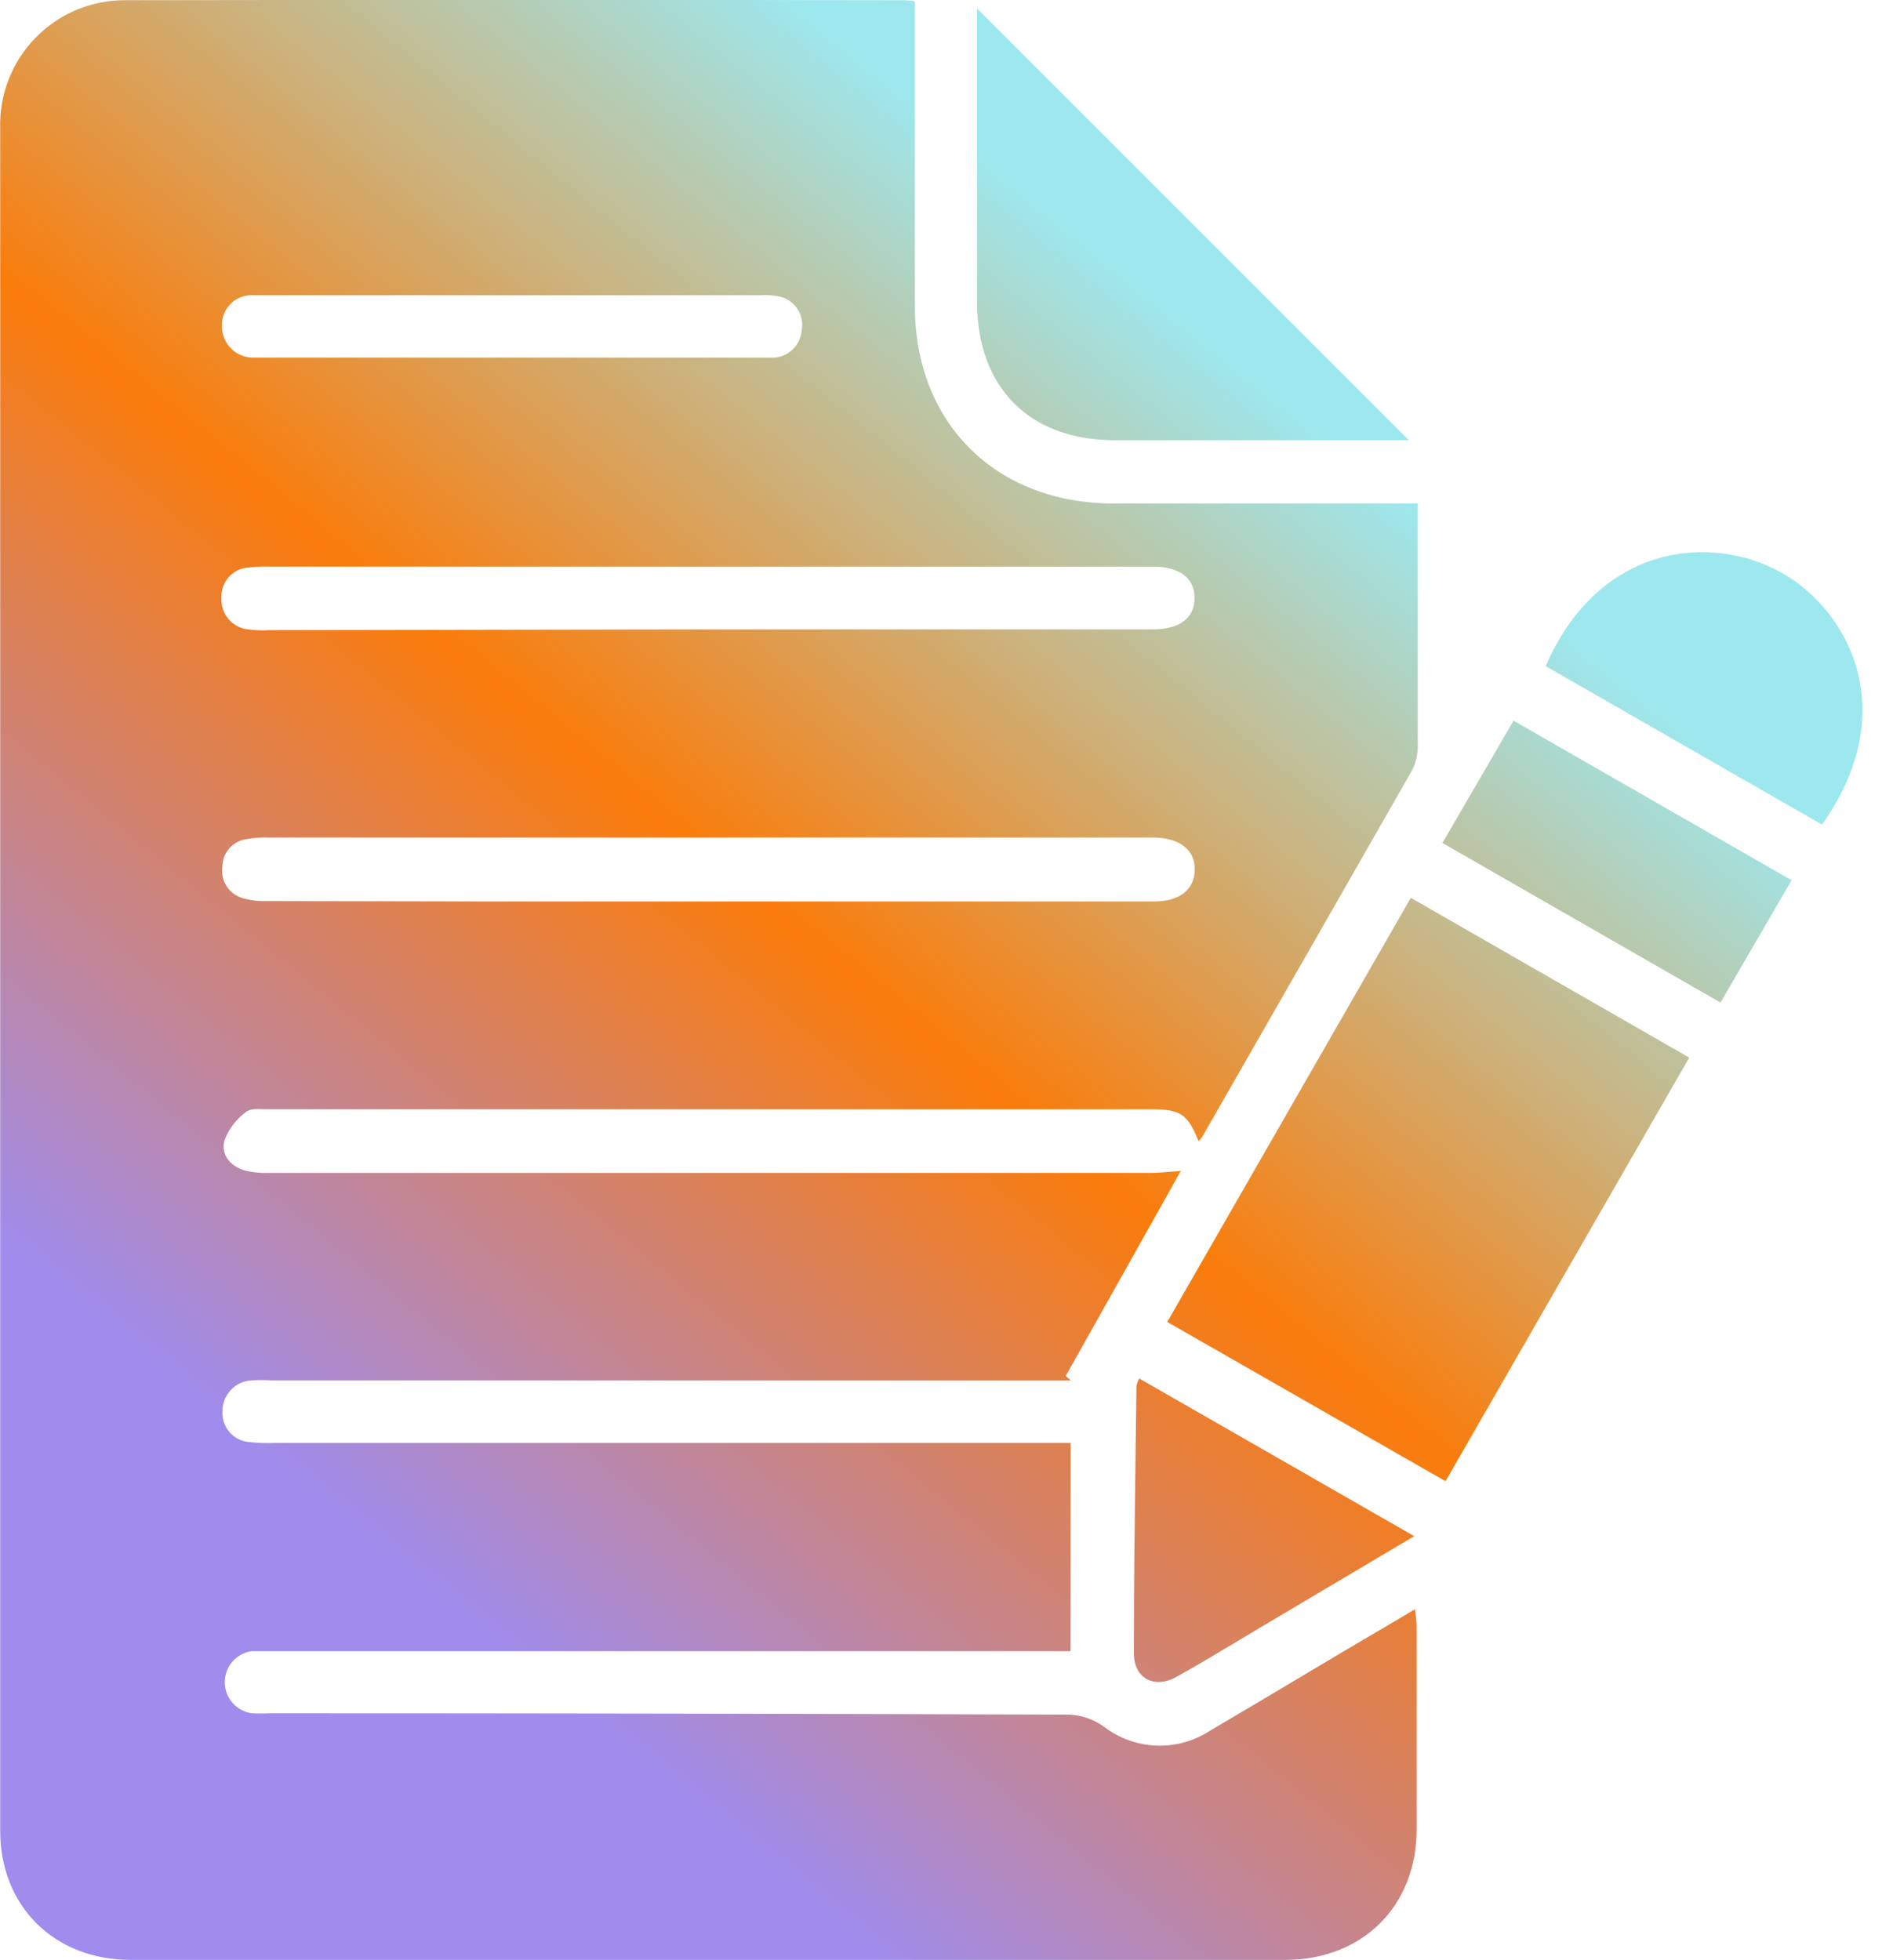 <svg width="48" height="50" viewBox="0 0 48 50" fill="none" xmlns="http://www.w3.org/2000/svg">
<path fill-rule="evenodd" clip-rule="evenodd" d="M27.304 42.12V36.822L27.309 36.808H7.007C6.797 36.816 6.586 36.809 6.377 36.787C6.181 36.777 5.997 36.69 5.866 36.545C5.734 36.4 5.665 36.209 5.675 36.013C5.67 35.811 5.742 35.615 5.878 35.466C6.014 35.317 6.202 35.226 6.404 35.212C6.581 35.201 6.76 35.201 6.937 35.212H27.309L27.181 35.1C27.686 34.199 28.192 33.299 28.699 32.395C29.17 31.556 29.642 30.714 30.117 29.868C30.041 29.874 29.968 29.88 29.897 29.886L29.896 29.886L29.896 29.886L29.896 29.886L29.896 29.886C29.698 29.903 29.512 29.919 29.316 29.919H6.895C6.686 29.928 6.477 29.91 6.273 29.866C5.888 29.764 5.629 29.471 5.723 29.094C5.832 28.803 6.023 28.55 6.273 28.366C6.369 28.282 6.549 28.288 6.714 28.294C6.754 28.295 6.793 28.296 6.831 28.296H29.361C30.112 28.296 30.288 28.416 30.571 29.113C30.606 29.073 30.639 29.031 30.669 28.988C32.449 25.886 34.228 22.777 36.008 19.661C36.111 19.463 36.163 19.242 36.16 19.018V14.24V12.844H35.533H28.39C25.392 12.836 23.334 10.791 23.334 7.805V0.598V0.032C23.161 0.005 23.057 0.005 22.953 0.005C16.369 -0.006 9.785 -0.006 3.2 0.005C2.774 0.002 2.351 0.085 1.957 0.249C1.563 0.413 1.206 0.655 0.908 0.961C0.609 1.266 0.376 1.628 0.221 2.026C0.066 2.423 -0.008 2.848 0.005 3.275V46.701C0.005 48.63 1.391 49.994 3.329 49.994H32.778C34.748 49.994 36.131 48.625 36.131 46.666V41.466C36.124 41.326 36.109 41.186 36.088 41.047C35.961 41.126 35.85 41.192 35.745 41.254L35.745 41.254C35.679 41.293 35.617 41.33 35.554 41.367C34.716 41.856 33.879 42.355 33.041 42.855L33.041 42.855C32.315 43.288 31.588 43.721 30.859 44.149C30.453 44.414 29.975 44.546 29.49 44.528C29.006 44.509 28.539 44.34 28.155 44.045C27.896 43.859 27.588 43.752 27.269 43.738C20.478 43.715 13.686 43.703 6.892 43.703C6.735 43.711 6.577 43.711 6.42 43.703C6.23 43.676 6.057 43.582 5.931 43.438C5.805 43.294 5.734 43.11 5.732 42.919C5.731 42.727 5.797 42.541 5.92 42.395C6.043 42.249 6.215 42.151 6.404 42.12H6.98H26.674H27.304ZM29.439 22.995H18.047C14.301 22.999 10.56 22.995 6.825 22.985C6.616 22.994 6.407 22.971 6.206 22.915C6.032 22.869 5.882 22.761 5.783 22.61C5.685 22.46 5.645 22.279 5.672 22.101C5.674 21.933 5.736 21.77 5.846 21.643C5.957 21.516 6.109 21.432 6.275 21.407C6.465 21.373 6.657 21.358 6.849 21.364H29.476C30.112 21.394 30.485 21.693 30.472 22.194C30.459 22.696 30.082 22.995 29.439 22.995ZM29.399 16.055H18.007L6.865 16.074C6.687 16.086 6.508 16.079 6.331 16.055C6.136 16.036 5.956 15.942 5.828 15.793C5.701 15.643 5.636 15.45 5.648 15.254C5.642 15.157 5.656 15.06 5.688 14.968C5.72 14.877 5.769 14.792 5.834 14.72C5.899 14.647 5.977 14.588 6.065 14.546C6.153 14.504 6.248 14.48 6.345 14.475C6.522 14.455 6.7 14.448 6.879 14.454H29.399C30.088 14.454 30.467 14.745 30.467 15.254C30.467 15.764 30.088 16.055 29.399 16.055ZM9.954 7.532H13.047H19.395C19.568 7.517 19.743 7.531 19.913 7.572C20.093 7.621 20.249 7.736 20.348 7.895C20.448 8.055 20.483 8.245 20.446 8.429C20.431 8.627 20.339 8.811 20.189 8.941C20.039 9.071 19.843 9.136 19.645 9.123H17.494H6.9H6.481C6.372 9.126 6.263 9.107 6.162 9.066C6.06 9.026 5.968 8.965 5.891 8.887C5.814 8.81 5.754 8.717 5.714 8.615C5.674 8.514 5.655 8.405 5.659 8.296C5.658 8.19 5.679 8.085 5.721 7.988C5.762 7.89 5.824 7.803 5.902 7.731C5.98 7.659 6.071 7.604 6.172 7.57C6.272 7.536 6.378 7.523 6.484 7.532H9.954ZM36.867 37.783L43.084 26.978L35.983 22.902L29.77 33.721L36.867 37.783ZM35.934 11.23H35.528H28.444C26.255 11.23 24.921 9.895 24.918 7.688V0.214L35.934 11.23ZM45.444 14.612C43.61 13.582 40.757 13.902 39.422 16.993L46.469 21.034C48.537 18.127 47.131 15.562 45.444 14.612ZM45.694 22.453C45.072 23.521 44.487 24.527 43.881 25.574L36.789 21.503L38.602 18.383L45.694 22.453ZM36.069 39.185L29.054 35.162C29.024 35.221 29.001 35.283 28.985 35.346C28.978 35.921 28.97 36.495 28.963 37.068C28.94 38.769 28.918 40.465 28.918 42.163C28.915 42.809 29.436 43.092 30.004 42.775C30.567 42.462 31.118 42.131 31.669 41.8C31.836 41.7 32.004 41.599 32.172 41.499C32.822 41.115 33.471 40.728 34.131 40.335C34.764 39.959 35.407 39.577 36.069 39.185Z" fill="url(#paint0_linear_2660_1291)"/>
<defs>
<linearGradient id="paint0_linear_2660_1291" x1="34.068" y1="11.265" x2="10.404" y2="40.24" gradientUnits="userSpaceOnUse">
<stop stop-color="#9DE8EE"/>
<stop offset="0" stop-color="#9DE8EE"/>
<stop offset="0.49" stop-color="#FA7C0B"/>
<stop offset="1" stop-color="#9F8CED"/>
</linearGradient>
</defs>
</svg>
